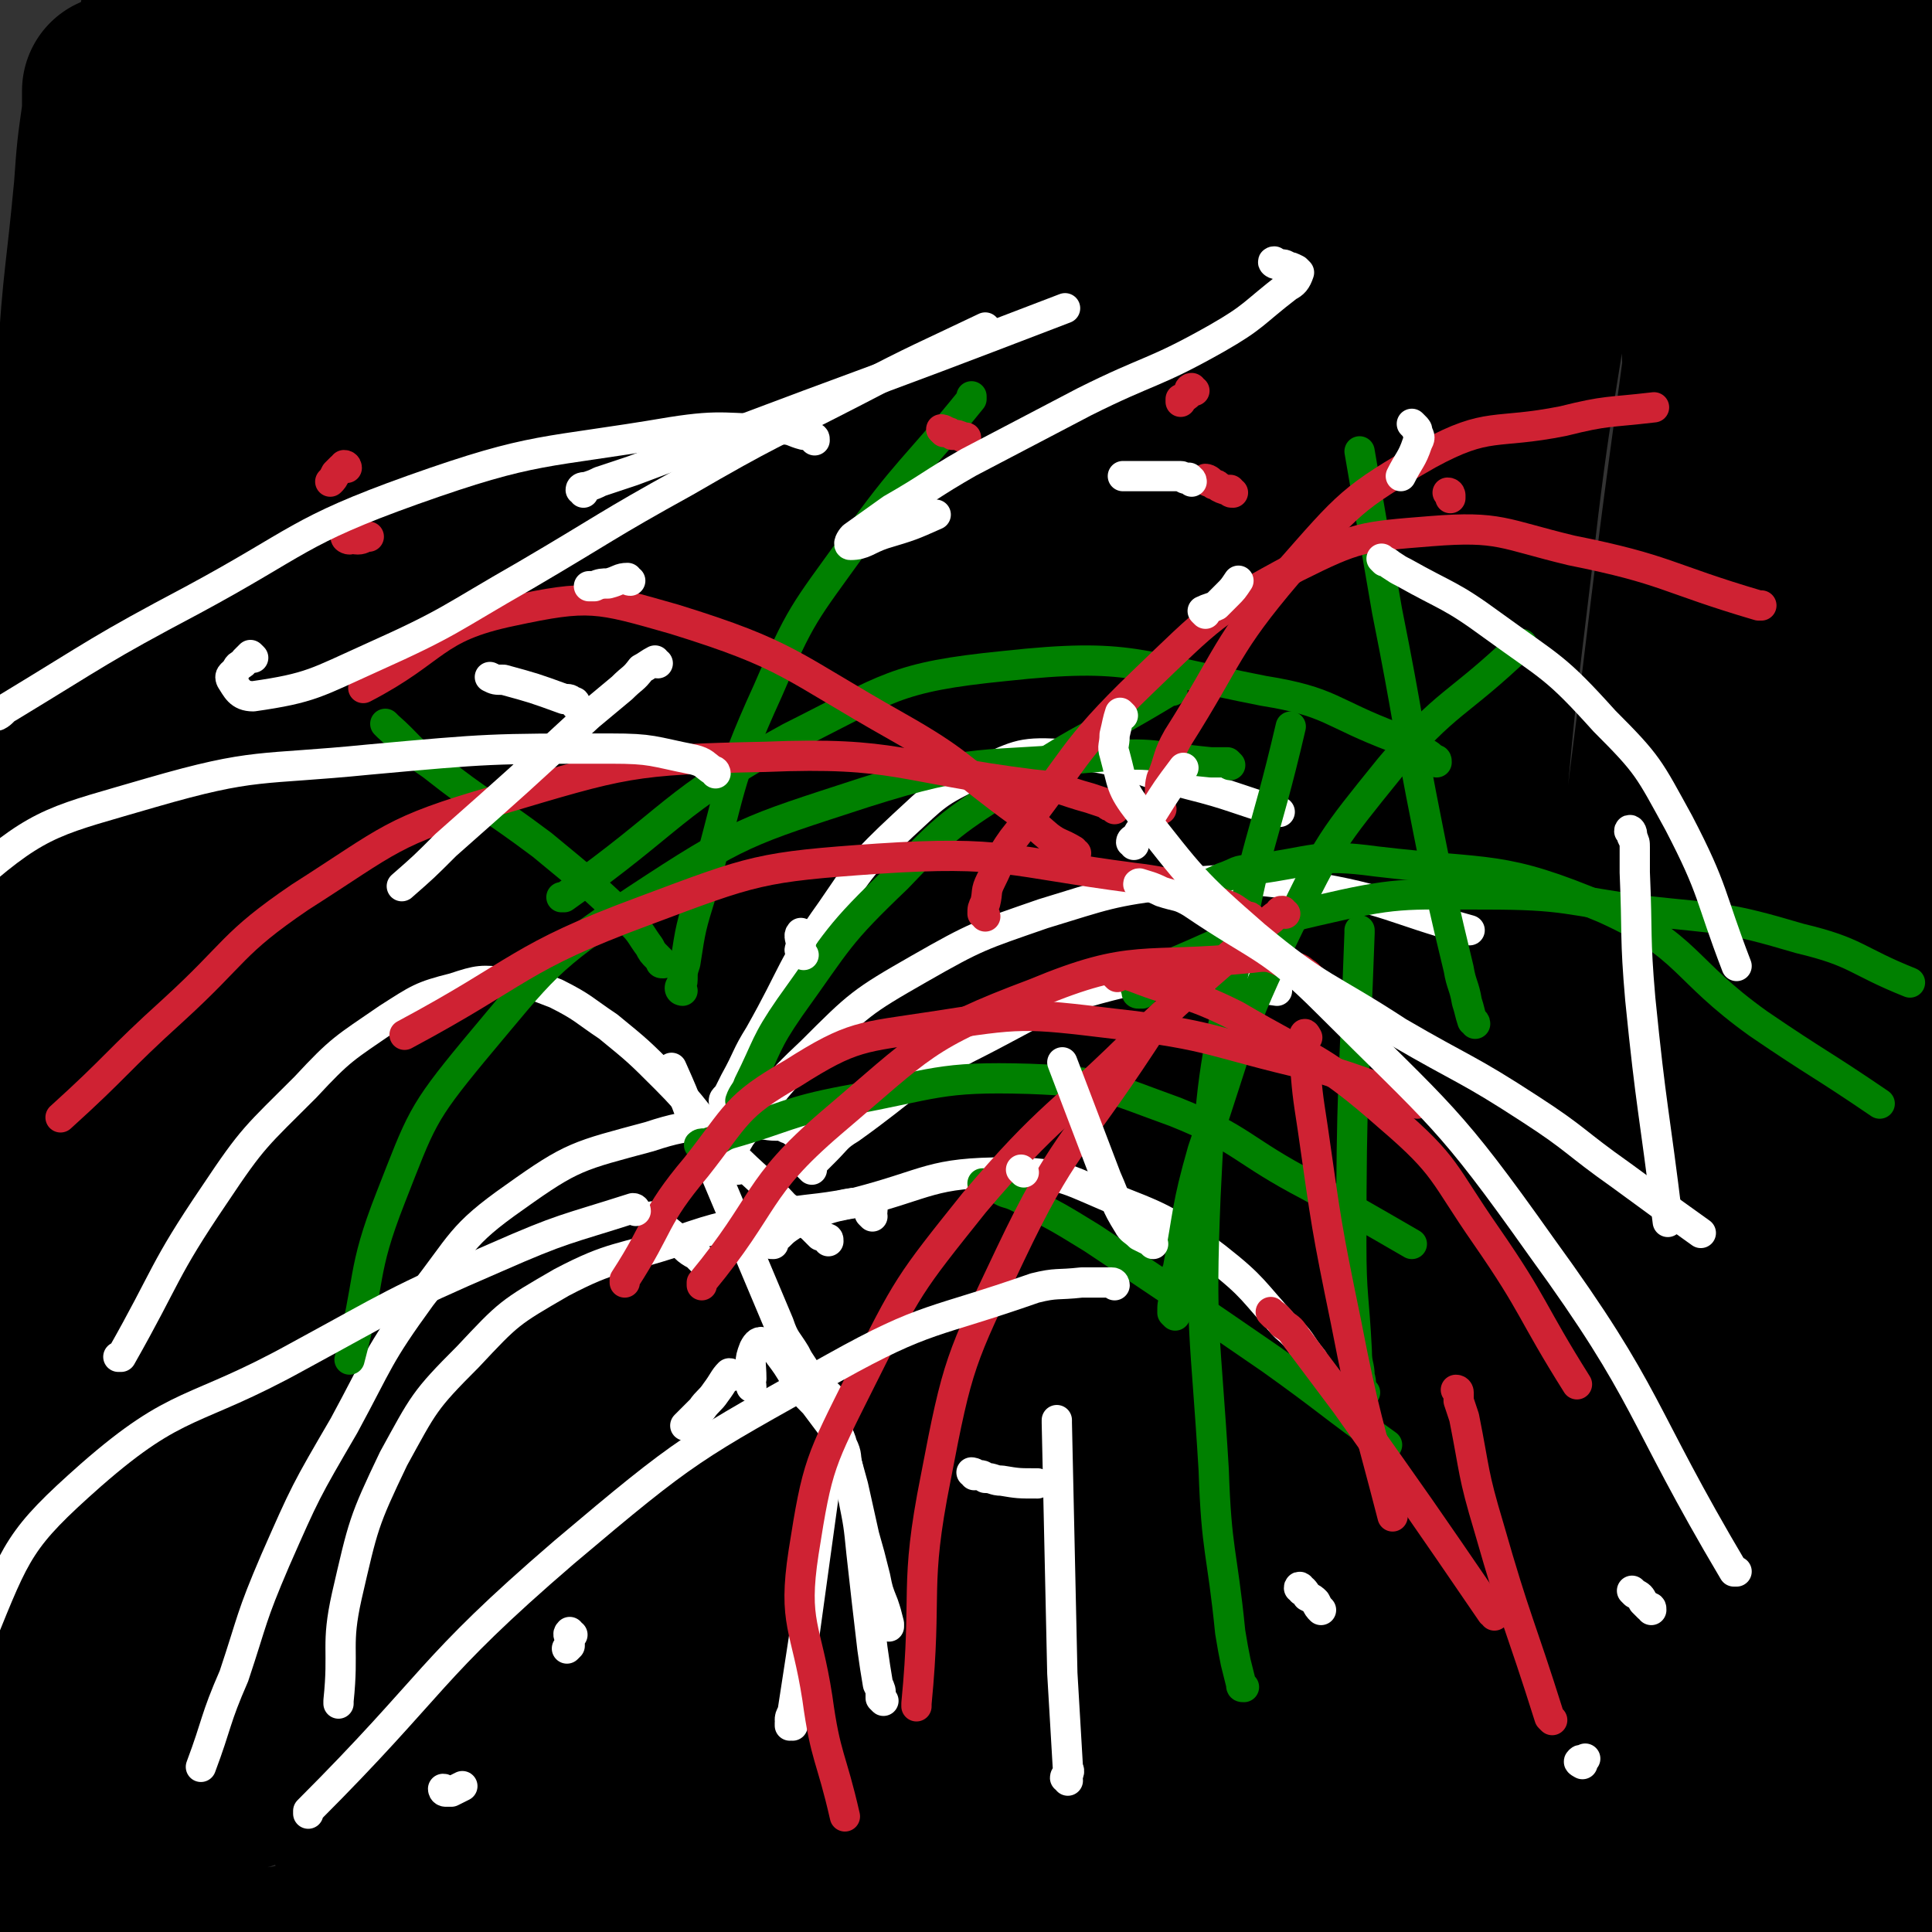<svg viewBox='0 0 702 702' version='1.1' xmlns='http://www.w3.org/2000/svg' xmlns:xlink='http://www.w3.org/1999/xlink'><rect x="0" y="0" width="702" height="702" fill="#333333" stroke="none"/><g fill='none' stroke='#000000' stroke-width='70' stroke-linecap='round' stroke-linejoin='round'><path d='M332,431c0,0 -1,-1 -1,-1 0,0 0,1 -1,1 -1,1 -2,1 -4,1 -4,2 -4,2 -8,4 -25,15 -26,13 -49,30 -33,24 -33,25 -64,53 -21,19 -19,20 -39,41 -14,15 -14,14 -28,30 -10,12 -9,13 -19,25 -8,9 -7,10 -15,18 -6,6 -6,6 -13,10 -3,2 -5,3 -7,1 -4,-3 -4,-5 -4,-11 -2,-19 -2,-19 -1,-38 0,-26 2,-26 3,-52 0,-27 -1,-27 0,-54 0,-28 0,-28 1,-56 2,-29 1,-29 5,-58 4,-28 5,-28 11,-56 6,-29 7,-29 13,-58 6,-25 7,-25 10,-51 3,-20 3,-20 3,-41 0,-15 0,-15 -3,-30 -1,-8 -1,-8 -4,-16 -1,-3 -1,-4 -3,-5 -1,-1 -2,1 -3,2 -3,8 -3,8 -4,16 -4,22 -4,22 -7,44 -4,33 -4,33 -6,65 -3,39 -2,39 -6,77 -3,40 -3,40 -7,80 -4,38 -4,38 -7,75 -3,31 -3,31 -6,62 -2,19 -1,19 -4,38 -1,9 -1,9 -2,18 -1,1 -1,1 -1,3 0,1 0,1 0,1 0,-1 0,-1 0,-3 0,-3 0,-3 0,-7 0,-13 0,-13 0,-25 -1,-26 -1,-26 -1,-52 0,-37 0,-37 0,-75 0,-49 0,-49 0,-97 -1,-47 -2,-47 -3,-93 0,-43 2,-43 2,-86 -1,-30 -2,-30 -4,-61 -1,-12 -2,-12 -2,-25 0,-2 0,-4 1,-4 1,-1 2,1 3,2 3,5 3,5 4,11 3,14 3,14 4,28 3,33 2,33 5,66 2,35 2,35 5,69 3,39 5,39 8,77 5,42 6,42 8,84 1,42 1,42 0,84 0,33 0,33 -2,67 -1,23 -1,23 -4,46 -1,12 -1,12 -5,23 -2,6 -2,7 -7,11 -3,2 -4,2 -8,1 -4,-1 -5,-1 -8,-5 -6,-10 -7,-11 -9,-23 -7,-31 -6,-32 -10,-64 -5,-37 -6,-36 -9,-73 -3,-55 -3,-55 -2,-110 1,-89 2,-89 6,-178 2,-48 4,-48 7,-96 1,-21 1,-21 2,-42 0,-7 0,-7 0,-15 0,-1 0,-1 0,-1 0,3 0,4 0,8 -2,14 -2,14 -3,28 -3,32 -4,32 -6,64 -2,36 -2,36 -3,72 -1,41 -1,41 0,82 2,61 3,61 6,122 2,34 1,34 4,68 3,34 3,34 7,68 2,26 2,26 5,52 1,15 1,15 2,30 1,5 1,5 1,9 0,1 0,1 0,1 1,-3 1,-4 2,-8 4,-11 4,-11 7,-23 9,-38 9,-38 16,-77 10,-55 9,-55 17,-111 10,-67 10,-67 19,-134 11,-70 11,-70 21,-140 8,-54 8,-54 17,-108 5,-30 5,-31 12,-60 3,-9 4,-12 9,-17 2,-2 5,0 6,3 4,18 4,19 4,38 0,41 -1,41 -3,81 -2,43 -2,43 -6,85 -3,47 -3,47 -7,93 -4,48 -4,48 -7,95 -4,44 -4,44 -7,88 -3,35 -3,35 -5,70 -2,26 -2,26 -3,51 0,15 0,15 0,29 0,5 0,5 0,10 0,0 1,1 1,1 1,-2 2,-3 2,-6 2,-16 2,-16 3,-32 2,-44 1,-44 2,-89 2,-60 -1,-60 2,-119 3,-64 3,-64 10,-128 5,-56 5,-57 15,-112 6,-36 7,-36 17,-71 5,-14 5,-15 13,-28 1,-2 5,-4 6,-2 2,11 1,14 0,27 -3,41 -4,41 -9,82 -6,50 -8,49 -13,99 -6,57 -6,57 -9,114 -4,55 -4,55 -4,110 0,44 0,44 2,89 2,32 2,32 7,63 3,18 2,19 9,36 2,5 4,8 9,8 6,-1 8,-4 12,-11 12,-22 12,-22 20,-46 11,-36 11,-36 18,-73 10,-52 9,-53 15,-106 9,-70 7,-70 15,-140 7,-72 6,-72 15,-144 7,-52 7,-52 15,-104 4,-23 3,-23 9,-47 1,-4 4,-9 4,-8 -1,1 -3,7 -5,13 -11,34 -12,34 -22,68 -14,48 -14,48 -26,97 -15,60 -15,60 -28,120 -12,61 -12,61 -22,123 -10,54 -10,54 -17,109 -6,43 -5,43 -8,85 -2,28 -2,28 -2,55 1,11 0,14 4,22 2,3 6,2 8,-1 7,-12 7,-15 11,-31 10,-45 8,-45 15,-91 10,-64 9,-64 18,-128 11,-78 9,-78 21,-156 11,-76 11,-76 25,-151 9,-51 8,-51 19,-102 5,-24 6,-24 12,-47 1,-3 2,-9 1,-7 -3,6 -5,11 -9,22 -13,46 -14,46 -25,93 -13,60 -12,60 -21,121 -10,68 -11,68 -18,136 -6,66 -6,66 -9,133 -2,53 -2,53 -1,107 0,36 0,37 5,73 2,18 2,20 9,36 2,5 6,9 10,6 8,-4 9,-9 13,-21 12,-38 11,-39 19,-79 11,-60 9,-61 18,-121 12,-79 11,-79 25,-158 13,-81 11,-81 28,-161 12,-59 14,-59 30,-117 8,-30 8,-30 18,-59 3,-7 7,-15 8,-12 2,6 0,15 -3,29 -9,52 -10,52 -21,103 -13,62 -14,62 -26,124 -14,68 -13,68 -25,136 -10,61 -10,61 -20,123 -8,49 -9,49 -15,98 -5,33 -5,33 -7,66 -1,15 -1,16 0,29 0,2 3,2 4,1 5,-15 6,-17 8,-34 8,-52 8,-53 13,-105 7,-67 5,-67 12,-134 9,-77 9,-77 22,-155 11,-71 11,-71 26,-141 9,-45 10,-45 21,-89 5,-19 5,-19 11,-37 0,-1 1,-1 1,0 -4,20 -5,20 -9,41 -11,55 -12,55 -23,110 -11,62 -11,62 -20,124 -10,68 -10,68 -17,136 -7,62 -6,62 -12,124 -4,47 -5,47 -8,94 -2,30 -2,31 -2,60 0,12 -1,14 2,23 1,2 4,2 5,0 7,-15 7,-17 10,-35 9,-50 9,-50 14,-101 6,-66 5,-66 8,-132 4,-79 2,-79 6,-157 3,-72 2,-72 8,-143 3,-42 2,-42 9,-83 2,-15 4,-23 10,-28 2,-3 6,5 7,12 3,30 2,31 0,62 -1,48 -2,48 -6,96 -5,61 -6,61 -10,121 -5,67 -5,67 -8,133 -3,60 -3,60 -4,119 0,44 -1,44 2,87 2,27 2,27 8,52 2,11 3,13 10,20 2,3 6,3 7,0 7,-13 6,-15 9,-31 6,-42 5,-42 9,-85 6,-55 6,-55 11,-111 7,-68 6,-68 13,-136 8,-69 6,-70 17,-138 7,-52 9,-52 19,-103 5,-25 5,-25 10,-51 2,-6 3,-14 3,-12 -1,2 -2,9 -4,19 -11,43 -12,43 -21,87 -10,54 -10,54 -17,109 -9,61 -10,61 -15,122 -5,56 -5,56 -7,113 -1,43 -1,43 0,86 1,30 0,30 3,59 2,14 3,14 7,27 1,3 3,5 5,4 4,-3 5,-6 7,-13 8,-31 7,-31 13,-63 7,-47 7,-47 13,-94 7,-61 7,-61 12,-123 6,-69 4,-69 11,-137 7,-61 8,-61 19,-122 5,-33 5,-33 14,-67 2,-9 4,-14 7,-18 2,-2 3,3 2,7 -1,32 -2,32 -6,64 -6,50 -8,50 -14,99 -7,61 -8,61 -13,122 -4,63 -4,63 -5,126 -1,52 -1,52 0,104 1,37 0,37 4,74 2,22 1,22 7,43 3,8 5,11 10,14 4,1 7,-1 9,-5 8,-22 6,-24 10,-48 8,-45 7,-45 12,-90 7,-60 6,-60 13,-120 7,-71 6,-71 15,-141 8,-66 8,-66 17,-132 6,-44 6,-44 13,-89 3,-19 3,-22 7,-38 0,-2 2,1 2,3 -1,26 -1,26 -3,53 -4,54 -4,54 -9,108 -5,58 -5,58 -10,116 -5,54 -5,54 -9,109 -3,46 -3,46 -4,91 -2,38 -1,38 0,75 0,28 1,28 3,56 1,15 0,15 3,30 1,4 2,7 4,7 2,0 3,-3 3,-7 4,-24 3,-24 5,-48 3,-47 3,-48 5,-95 4,-55 3,-55 7,-110 4,-61 3,-61 8,-122 4,-56 5,-56 10,-113 5,-49 5,-49 10,-98 2,-22 2,-23 5,-45 0,0 1,0 1,1 1,5 0,5 0,11 -1,49 -1,49 -3,99 -2,61 -3,61 -5,123 -2,56 -3,56 -5,113 -1,48 -1,48 -2,97 0,40 1,40 2,81 1,32 0,32 2,64 2,22 2,22 4,44 2,17 1,17 3,33 0,2 1,3 2,3 0,0 1,-1 2,-3 2,-7 2,-7 3,-15 5,-27 6,-27 10,-55 5,-41 5,-41 7,-81 1,-36 0,-37 0,-73 -1,-38 0,-39 -3,-77 -3,-42 -4,-42 -7,-84 -4,-38 -4,-38 -7,-76 -1,-18 -1,-18 -1,-37 0,-3 0,-6 0,-6 1,-1 1,2 2,5 1,17 1,17 1,35 1,53 1,53 1,106 1,47 0,47 1,93 0,46 1,46 1,92 0,38 1,38 0,77 -1,30 0,30 -4,60 -2,19 -4,19 -9,37 -2,5 -2,6 -4,9 -1,1 -2,1 -2,0 -2,-6 -2,-6 -2,-12 -4,-26 -3,-26 -6,-52 -4,-44 -4,-44 -7,-88 -4,-56 -4,-56 -8,-113 -4,-65 -5,-65 -9,-131 -4,-66 -3,-66 -7,-131 -3,-50 -1,-50 -7,-100 -2,-22 0,-28 -10,-43 -5,-7 -12,-5 -19,0 -19,16 -18,21 -32,43 -22,36 -22,36 -40,75 -24,54 -24,54 -42,110 -23,69 -22,69 -40,140 -17,70 -14,71 -30,141 -13,58 -13,58 -27,116 -10,38 -9,39 -22,76 -6,17 -6,19 -17,32 -3,4 -9,5 -11,1 -7,-14 -6,-18 -8,-37 -6,-55 -6,-55 -7,-110 -2,-63 -1,-63 0,-126 0,-63 1,-63 1,-127 1,-60 1,-60 0,-119 -1,-51 2,-51 -4,-101 -4,-30 0,-36 -15,-59 -6,-10 -16,-14 -27,-8 -26,13 -28,21 -47,48 -32,43 -32,44 -55,92 -30,60 -30,61 -53,125 -23,68 -24,68 -39,139 -14,61 -11,62 -19,125 -5,45 -6,45 -8,90 -1,20 1,21 3,41 0,1 1,3 2,2 2,-16 2,-18 4,-36 4,-54 2,-55 7,-109 5,-64 4,-64 11,-129 8,-70 9,-70 19,-140 9,-64 10,-64 18,-129 6,-45 7,-45 11,-90 1,-20 4,-29 -2,-40 -2,-5 -11,1 -15,8 -16,33 -15,35 -25,72 -16,59 -15,59 -26,119 -12,65 -13,65 -21,129 -9,75 -9,75 -12,150 -2,64 0,64 1,128 0,44 1,44 2,88 1,10 0,11 1,20 1,1 1,0 1,0 3,-38 1,-38 4,-76 6,-72 5,-72 14,-144 8,-65 10,-65 21,-129 11,-65 13,-65 23,-130 10,-65 11,-65 17,-130 5,-57 6,-57 6,-114 0,-38 -1,-39 -7,-77 -2,-14 -2,-26 -9,-28 -7,-1 -13,8 -18,20 -14,38 -13,39 -20,80 -11,57 -9,58 -16,116 -8,66 -11,66 -15,132 -5,67 -3,67 -4,135 -1,65 -1,65 -1,130 1,50 1,50 3,99 1,20 1,29 3,39 0,3 2,-7 3,-13 4,-29 3,-29 7,-58 6,-44 7,-44 13,-88 9,-61 8,-61 17,-122 10,-72 11,-72 21,-143 10,-71 10,-71 20,-141 8,-54 8,-54 16,-108 4,-31 4,-31 8,-61 1,-8 2,-16 1,-15 -1,1 -3,9 -5,18 -10,45 -12,44 -19,89 -9,55 -8,55 -13,110 -7,64 -8,64 -10,128 -3,65 -3,65 0,131 2,57 3,57 9,114 5,40 3,41 13,81 6,23 6,25 20,44 6,10 10,14 21,14 12,-1 16,-4 25,-16 16,-22 15,-25 24,-52 14,-45 12,-46 21,-92 11,-61 10,-61 18,-123 9,-71 8,-71 17,-141 7,-62 6,-62 15,-124 4,-37 6,-37 10,-74 2,-16 2,-17 2,-32 -1,-2 -3,-3 -3,-2 -6,15 -6,17 -9,35 -11,51 -12,51 -20,103 -9,59 -8,59 -14,118 -6,63 -6,63 -10,125 -3,56 -3,56 -3,112 0,40 0,40 4,80 2,21 1,23 10,41 3,6 8,10 13,7 9,-7 10,-12 15,-27 12,-39 11,-40 17,-80 10,-58 8,-59 15,-117 9,-69 7,-69 17,-138 9,-69 10,-69 21,-137 9,-53 8,-53 18,-106 6,-27 6,-27 12,-53 2,-7 4,-15 4,-14 0,2 -2,10 -4,20 -9,41 -9,41 -18,82 -11,51 -14,50 -23,102 -11,58 -11,59 -17,118 -5,58 -4,58 -5,116 0,47 1,47 5,94 2,32 3,32 8,63 4,17 3,18 10,32 1,4 4,7 6,5 6,-6 7,-10 8,-20 6,-39 4,-39 7,-79 3,-54 2,-54 6,-108 5,-69 3,-69 10,-137 8,-71 8,-72 20,-142 11,-61 12,-61 26,-121 7,-32 8,-32 18,-64 2,-9 5,-17 5,-17 -1,-1 -4,7 -7,16 -13,47 -13,47 -24,95 -14,60 -15,60 -25,121 -11,68 -12,68 -18,136 -6,65 -6,65 -7,130 -1,50 -1,50 3,101 2,31 1,32 9,63 5,16 5,19 16,29 6,6 12,8 19,3 14,-9 15,-12 24,-29 16,-33 14,-34 24,-70 15,-52 14,-53 25,-106 14,-67 13,-67 24,-135 12,-73 11,-73 21,-146 9,-59 8,-60 19,-119 5,-29 7,-28 13,-57 1,-8 3,-13 2,-16 0,-2 -4,2 -5,5 -11,29 -11,30 -20,59 -16,50 -17,50 -30,101 -14,57 -14,58 -25,116 -12,60 -12,60 -22,121 -8,51 -8,51 -15,102 -5,37 -6,37 -8,73 -2,21 -2,21 0,41 1,6 2,9 5,11 2,1 5,-1 6,-5 5,-23 5,-23 7,-47 3,-53 2,-53 3,-107 1,-62 0,-62 1,-125 1,-64 0,-64 2,-128 2,-47 2,-47 7,-95 2,-24 3,-24 7,-49 1,-6 2,-9 3,-12 0,-1 1,2 0,4 -4,19 -5,19 -9,38 -7,41 -7,41 -13,82 -6,48 -6,48 -11,97 -5,57 -6,57 -8,114 -2,53 -2,53 -1,105 1,39 1,40 4,79 2,25 2,25 7,50 2,11 2,12 8,21 1,3 4,5 6,4 5,-5 6,-7 8,-15 8,-35 8,-36 13,-71 7,-52 5,-53 10,-105 7,-65 6,-65 12,-130 7,-67 7,-67 15,-133 6,-52 7,-52 14,-103 4,-27 3,-27 8,-54 2,-10 3,-10 6,-20 0,0 -1,0 -1,0 -3,12 -2,12 -4,24 -6,34 -6,34 -11,67 -6,42 -7,42 -10,85 -5,53 -6,53 -7,107 -2,60 -2,60 0,120 2,56 4,56 8,112 3,44 3,44 8,88 3,31 3,31 8,61 3,19 2,20 9,37 3,9 4,11 11,16 4,4 7,4 12,2 8,-4 10,-6 15,-15 11,-23 11,-24 17,-49 10,-37 8,-37 13,-75 7,-50 7,-50 11,-100 5,-59 4,-59 7,-118 3,-58 2,-59 6,-117 3,-49 3,-49 8,-97 2,-28 2,-28 6,-55 1,-8 2,-12 3,-15 0,-1 0,2 0,5 -3,27 -3,27 -7,55 -7,49 -7,49 -14,98 -8,54 -8,53 -15,108 -6,53 -6,53 -10,108 -3,47 -4,47 -4,95 0,41 1,41 4,81 2,30 1,30 6,60 2,20 2,20 8,39 2,8 2,9 7,15 2,2 5,3 7,1 6,-5 8,-7 10,-16 6,-27 5,-28 8,-56 3,-37 1,-37 3,-74 1,-45 0,-45 2,-89 1,-38 1,-38 3,-76 1,-26 2,-26 3,-52 1,-15 2,-15 1,-29 -1,-6 0,-9 -3,-11 -2,-1 -5,1 -7,4 -10,20 -10,21 -17,43 -14,44 -15,44 -26,89 -10,42 -9,42 -17,85 -6,36 -6,36 -11,72 -3,26 -2,26 -5,52 -2,14 -1,15 -6,28 -3,6 -3,7 -9,11 -4,2 -5,2 -10,1 -12,-2 -12,-3 -23,-7 -14,-5 -14,-7 -28,-11 -12,-4 -12,-4 -25,-5 -11,-1 -11,0 -22,1 -11,0 -11,0 -22,2 -7,1 -7,1 -13,3 -2,1 -3,2 -2,3 3,4 5,4 10,6 19,6 19,6 38,9 23,4 23,4 46,6 22,2 22,1 45,3 18,1 18,1 37,2 12,2 12,2 24,4 4,1 4,1 7,2 0,0 0,0 0,0 -4,1 -4,2 -8,2 -13,2 -13,2 -26,4 -24,2 -24,3 -48,4 -23,2 -23,1 -47,2 -22,0 -22,0 -45,0 -23,0 -23,-1 -46,-1 -23,0 -23,1 -47,0 -24,0 -24,0 -48,-1 -24,-1 -24,-2 -48,-3 -23,-1 -23,-1 -47,0 -21,1 -22,1 -43,3 -16,2 -16,3 -32,6 -10,1 -10,1 -19,3 -4,1 -4,1 -7,2 -1,0 -2,0 -2,0 1,0 2,0 5,0 6,-1 6,-1 13,-2 21,-1 21,-1 42,-2 28,-2 28,-1 57,-4 33,-3 33,-3 66,-7 31,-4 31,-5 63,-10 29,-4 29,-4 58,-8 27,-3 27,-3 55,-5 26,-2 26,-4 52,-3 25,0 25,1 51,3 34,3 34,4 68,8 0,0 0,0 1,0 '/></g>
<g fill='none' stroke='#FFFFFF' stroke-width='11' stroke-linecap='round' stroke-linejoin='round'><path d='M288,627c0,0 -1,-1 -1,-1 0,0 0,1 0,1 1,-1 0,-1 0,-2 0,-1 0,-1 1,-3 2,-13 2,-13 4,-26 4,-29 4,-29 8,-58 0,0 0,0 0,0 '/><path d='M294,500c0,-1 -1,-1 -1,-1 -1,-1 -1,-1 -1,-2 -2,-3 -2,-3 -3,-5 -3,-5 -4,-5 -6,-11 -16,-38 -16,-38 -32,-76 -3,-8 -3,-8 -7,-17 '/><path d='M258,461c0,-1 0,-1 -1,-1 -2,-2 -2,-2 -4,-4 -4,-2 -4,-3 -7,-6 -5,-4 -5,-4 -9,-8 '/><path d='M301,451c0,-1 0,-1 -1,-1 -1,-1 -1,-1 -2,-1 -1,-1 -1,-1 -3,-3 -5,-4 -5,-4 -10,-8 -11,-12 -12,-11 -23,-23 -10,-11 -9,-12 -20,-23 -10,-10 -10,-10 -21,-19 -9,-6 -9,-7 -19,-12 -8,-3 -9,-4 -18,-4 -9,-1 -10,-1 -19,2 -12,3 -13,4 -24,11 -16,11 -17,11 -30,25 -18,18 -19,18 -33,39 -19,28 -17,29 -34,59 -1,0 -1,0 -1,0 '/><path d='M288,411c0,0 0,-1 -1,-1 0,0 0,0 -1,0 -2,-1 -2,-1 -4,-1 -4,0 -4,-1 -8,0 -19,1 -20,-2 -38,4 -26,7 -28,7 -49,22 -20,14 -19,17 -34,36 -16,22 -15,23 -28,47 -14,24 -14,24 -25,49 -9,21 -8,21 -15,42 -7,16 -6,17 -12,33 '/><path d='M317,442c0,0 -1,-1 -1,-1 0,-1 1,0 1,-1 0,0 0,0 0,-1 0,-1 0,-1 -1,-1 -1,-1 -1,-1 -2,-1 -4,0 -4,0 -9,1 -12,2 -12,1 -25,4 -17,4 -17,3 -34,9 -21,7 -23,5 -42,15 -19,11 -19,11 -34,27 -16,16 -16,17 -27,37 -11,23 -11,24 -17,50 -4,18 -1,19 -3,38 0,0 0,0 0,1 '/><path d='M268,425c0,0 0,-1 -1,-1 -1,0 -1,1 -1,1 -1,0 -1,0 -2,0 0,0 0,-1 0,-1 2,-6 2,-6 5,-11 12,-16 11,-17 26,-31 17,-17 18,-18 39,-30 21,-12 22,-12 45,-20 23,-7 24,-8 48,-11 24,-2 24,-2 48,1 30,5 30,8 59,16 0,0 0,0 0,0 '/><path d='M264,401c0,0 -1,0 -1,-1 0,-1 1,-1 2,-3 1,-2 1,-2 2,-4 5,-9 4,-9 9,-17 13,-23 11,-24 26,-45 11,-16 11,-17 26,-31 12,-11 12,-12 27,-19 14,-6 15,-8 30,-7 23,1 24,5 47,11 16,4 16,5 33,10 '/><path d='M295,425c0,0 -1,-1 -1,-1 0,-1 1,-1 2,-2 2,-2 2,-2 4,-4 4,-4 4,-5 9,-8 21,-15 20,-17 42,-29 28,-14 28,-17 57,-24 19,-5 20,-1 39,0 9,1 9,2 17,3 '/><path d='M281,452c-1,0 -2,0 -1,-1 0,-1 1,-1 3,-2 2,-2 2,-2 5,-4 11,-5 11,-6 23,-8 27,-7 27,-11 55,-11 21,0 22,3 42,11 18,7 18,8 34,20 14,11 13,12 25,25 6,5 5,6 10,12 '/><path d='M302,508c-1,0 -1,-1 -1,-1 -1,0 0,0 0,1 0,0 -1,0 0,0 0,1 0,1 0,2 2,4 1,4 3,9 3,10 3,10 6,21 2,9 2,9 4,18 2,7 2,7 4,15 1,5 1,5 3,10 1,3 1,3 2,7 0,1 0,1 0,1 '/><path d='M321,618c0,0 0,0 -1,-1 0,0 0,0 0,-1 0,-2 0,-2 -1,-4 -1,-6 -1,-6 -2,-13 -2,-17 -2,-17 -4,-35 -1,-10 -1,-10 -3,-20 -1,-6 -1,-6 -2,-11 -1,-4 0,-4 -2,-8 -1,-4 -2,-4 -4,-7 -3,-4 -3,-4 -6,-8 -4,-4 -4,-4 -7,-9 -3,-5 -3,-5 -6,-9 -2,-3 -3,-4 -5,-4 -2,-1 -3,0 -4,2 -2,5 -1,5 -1,11 -1,1 0,1 0,3 '/></g>
<g fill='none' stroke='#008000' stroke-width='11' stroke-linecap='round' stroke-linejoin='round'><path d='M241,350c-1,0 -1,0 -1,-1 -1,-1 -1,-1 -1,-1 -2,-2 -2,-2 -3,-4 -3,-4 -3,-5 -6,-8 -16,-15 -16,-15 -33,-29 -20,-15 -21,-14 -40,-29 -9,-6 -8,-7 -16,-14 0,0 0,0 -1,-1 '/><path d='M248,360c0,0 -1,0 -1,-1 0,-1 1,-1 1,-3 0,-3 0,-3 1,-6 2,-13 2,-13 6,-26 11,-37 8,-38 24,-73 12,-28 13,-28 31,-53 20,-28 22,-27 43,-53 0,-1 0,-1 0,-1 '/><path d='M270,401c0,-1 -1,-1 -1,-1 1,-3 2,-3 3,-6 7,-14 6,-15 15,-28 18,-25 17,-26 39,-47 19,-20 20,-20 43,-35 27,-18 28,-16 56,-33 1,0 1,0 1,0 '/><path d='M255,417c0,0 -1,-1 -1,-1 1,-1 2,0 4,-1 4,-1 4,-2 7,-3 21,-6 21,-8 42,-12 33,-6 34,-9 67,-8 27,1 28,3 53,12 25,10 24,14 49,27 18,10 18,10 37,21 '/><path d='M358,431c0,0 -1,-1 -1,-1 2,1 3,1 6,2 3,2 3,1 7,3 14,7 14,7 27,15 33,22 33,22 65,44 21,15 21,16 42,31 '/><path d='M452,613c-1,0 -1,0 -1,-1 -1,-4 -1,-4 -2,-8 -1,-5 -1,-5 -2,-11 -3,-30 -5,-29 -6,-59 -3,-50 -5,-50 -3,-99 2,-43 3,-44 11,-86 7,-43 10,-42 20,-85 0,0 0,0 0,0 '/><path d='M496,506c0,0 -1,0 -1,-1 -1,-2 0,-2 -1,-5 0,-4 -1,-4 -1,-9 -1,-20 -2,-20 -2,-39 0,-57 1,-57 3,-113 0,-1 0,-1 0,-1 '/><path d='M536,372c0,-1 -1,-1 -1,-1 -1,-3 -1,-4 -2,-7 -1,-6 -2,-6 -3,-12 -6,-25 -6,-25 -11,-50 -8,-40 -7,-40 -15,-80 -5,-29 -5,-29 -10,-58 '/><path d='M522,277c0,-1 0,-1 -1,-1 -2,-2 -2,-2 -5,-3 -4,-3 -4,-4 -9,-5 -24,-9 -23,-13 -48,-17 -46,-9 -48,-14 -94,-9 -40,4 -42,8 -78,26 -44,24 -41,29 -82,58 -1,0 -1,0 -1,0 '/><path d='M447,278c0,0 0,0 -1,-1 -3,0 -3,0 -6,0 -21,-2 -21,-4 -41,-2 -43,4 -44,0 -85,13 -43,14 -45,14 -83,39 -33,22 -33,24 -59,55 -19,23 -19,25 -30,53 -11,28 -7,29 -15,59 0,0 0,0 0,0 '/><path d='M427,478c0,0 -1,-1 -1,-1 0,-3 0,-3 1,-6 0,-5 -1,-5 1,-10 4,-21 3,-22 9,-43 14,-41 12,-42 31,-81 15,-31 16,-32 37,-58 21,-25 24,-22 48,-45 0,0 0,0 0,0 '/><path d='M415,361c0,0 0,-1 -1,-1 0,0 0,1 0,1 -1,0 -1,0 -1,-1 0,-1 -1,-1 0,-2 6,-5 6,-5 13,-8 26,-11 26,-13 52,-19 30,-7 31,-6 62,-6 29,0 29,2 58,6 28,3 29,2 56,10 21,5 20,8 40,16 0,0 0,0 0,0 '/><path d='M437,324c0,0 -1,0 -1,-1 3,-2 4,-2 8,-4 6,-2 5,-3 11,-3 23,-3 23,-6 45,-3 42,5 45,1 83,17 31,14 28,22 56,42 22,15 22,14 44,29 0,0 0,0 0,0 '/></g>
<g fill='none' stroke='#CF2233' stroke-width='11' stroke-linecap='round' stroke-linejoin='round'><path d='M515,401c0,0 -1,-1 -1,-1 -2,-1 -2,-1 -5,-2 -3,-1 -3,-1 -6,-2 -14,-5 -14,-5 -27,-9 -35,-8 -35,-11 -71,-15 -33,-4 -34,-4 -66,1 -26,4 -29,3 -51,17 -21,12 -20,15 -35,34 -16,19 -13,21 -26,41 0,1 0,1 0,1 '/><path d='M478,357c0,0 -1,0 -1,-1 -1,-1 -1,-1 -2,-2 -3,-2 -2,-2 -6,-3 -7,-3 -7,-4 -14,-3 -40,4 -43,-2 -79,13 -40,15 -41,19 -74,47 -28,24 -23,29 -47,58 0,1 0,1 0,1 '/><path d='M456,335c0,0 -1,0 -1,-1 -1,-1 -1,-1 -2,-1 -4,-2 -4,-3 -7,-4 -17,-6 -17,-8 -34,-10 -46,-6 -47,-10 -93,-7 -43,3 -45,4 -85,19 -46,17 -44,22 -87,45 0,0 0,0 0,0 '/><path d='M391,310c-1,0 -1,0 -1,-1 -5,-3 -5,-2 -9,-5 -6,-5 -5,-5 -11,-9 -22,-16 -21,-18 -44,-31 -39,-22 -39,-26 -81,-39 -28,-8 -31,-9 -59,-3 -29,6 -27,14 -54,28 0,0 0,0 0,0 '/><path d='M405,294c0,0 -1,-1 -1,-1 -1,0 -1,0 -2,-1 -3,-1 -3,-1 -6,-2 -11,-3 -10,-4 -21,-5 -48,-6 -49,-12 -97,-10 -49,1 -51,2 -98,16 -38,11 -38,14 -71,35 -25,17 -23,20 -46,41 -21,19 -20,20 -41,39 '/><path d='M422,294c-1,0 -1,0 -1,-1 -1,-1 0,-1 0,-2 1,-4 0,-4 1,-8 3,-7 2,-8 6,-15 19,-30 17,-33 40,-60 22,-25 23,-27 51,-43 22,-12 24,-7 49,-12 16,-4 16,-3 33,-5 '/><path d='M358,333c0,-1 -1,-1 -1,-1 0,-2 0,-2 1,-4 1,-4 0,-4 2,-8 4,-8 3,-8 8,-15 23,-29 21,-32 47,-57 25,-24 26,-26 56,-42 22,-11 24,-11 49,-13 25,-2 26,1 51,7 35,7 34,10 68,20 0,0 0,0 1,0 '/><path d='M406,355c0,0 -1,-1 -1,-1 0,-1 1,-1 2,-1 2,1 2,1 5,2 18,7 19,5 37,14 29,17 31,15 56,37 21,18 19,20 35,43 18,26 16,27 33,54 0,0 0,0 0,0 '/><path d='M467,332c-1,0 -1,-1 -1,-1 -1,0 -1,0 -1,1 -2,1 -2,1 -3,2 -4,3 -4,3 -7,6 -20,18 -20,17 -39,35 -31,31 -34,29 -62,62 -24,30 -24,30 -41,64 -15,30 -16,31 -21,63 -4,26 1,27 5,53 3,22 5,21 10,43 '/><path d='M433,360c0,0 -1,-1 -1,-1 -1,0 0,1 -1,2 -1,2 -2,1 -4,3 -6,8 -7,7 -12,15 -25,38 -29,37 -48,77 -18,38 -19,39 -27,81 -8,40 -3,41 -7,82 0,0 0,0 0,1 '/><path d='M475,377c0,0 -1,-2 -1,-1 0,0 0,1 0,2 0,3 0,3 0,6 1,13 1,13 3,26 5,35 5,36 12,70 7,36 8,36 17,71 0,0 0,0 0,0 '/><path d='M463,478c0,0 -2,-2 -1,-1 1,1 2,1 4,4 3,2 3,2 5,5 9,12 9,12 18,24 27,38 27,38 53,76 1,0 1,0 1,1 '/><path d='M530,506c0,0 0,-1 -1,-1 0,0 1,0 1,1 0,1 0,1 0,3 1,3 1,3 2,6 4,20 3,20 9,40 10,35 11,34 22,69 0,0 0,0 1,1 '/><path d='M327,187c-1,0 -1,-1 -1,-1 -1,0 0,0 0,1 0,0 -1,0 -1,0 -1,1 -1,1 -1,1 '/><path d='M256,162c0,0 -1,0 -1,-1 0,0 0,0 -1,0 0,0 0,0 -1,0 -1,0 -1,0 -2,0 -1,1 0,1 -1,1 '/><path d='M126,170c0,0 0,-1 -1,-1 0,0 0,1 -1,1 -1,1 -1,1 -2,2 -1,2 -1,2 -2,3 '/><path d='M127,196c-1,0 -2,-1 -1,-1 1,0 2,1 4,1 2,0 2,-1 4,-1 '/><path d='M343,157c0,0 -1,-1 -1,-1 0,0 1,0 2,1 1,0 1,0 2,1 2,0 2,0 4,1 0,0 0,0 1,0 '/><path d='M439,175c0,0 -1,-1 -1,-1 1,0 2,1 3,2 1,0 1,0 2,1 2,1 2,1 4,1 0,1 0,1 1,1 '/><path d='M527,180c0,0 0,-1 -1,-1 0,0 1,1 1,1 0,1 0,1 0,1 0,0 0,0 0,0 '/><path d='M434,142c-1,0 -1,-1 -1,-1 -1,0 -1,1 -1,2 -1,1 -1,1 -3,2 0,1 0,1 0,1 '/></g>
<g fill='none' stroke='#FFFFFF' stroke-width='11' stroke-linecap='round' stroke-linejoin='round'><path d='M372,426c0,0 -1,-1 -1,-1 0,0 0,0 0,0 0,0 0,0 0,0 '/><path d='M266,500c0,0 0,-1 -1,-1 -2,2 -2,3 -5,7 -2,3 -3,3 -5,6 -3,3 -3,3 -6,6 '/><path d='M208,594c-1,0 -1,-1 -1,-1 -1,1 0,1 0,3 0,1 0,1 0,2 0,0 0,0 -1,1 '/><path d='M162,651c0,0 0,-1 -1,-1 0,0 0,1 1,1 1,0 1,0 2,0 2,-1 2,-1 4,-2 '/><path d='M354,536c0,-1 -1,-1 -1,-1 0,0 1,0 2,1 2,0 2,0 3,1 3,0 3,1 6,1 6,1 6,1 13,1 '/><path d='M473,578c0,-1 -1,-2 -1,-1 1,0 2,1 3,3 2,1 2,1 3,2 1,2 1,2 2,3 '/><path d='M575,641c0,0 -2,-1 -1,-1 0,-1 1,0 2,-1 0,0 0,0 0,0 '/><path d='M600,585c0,-1 0,-1 -1,-1 -1,-1 -1,-1 -2,-2 -1,-2 -1,-2 -3,-3 0,0 0,0 -1,-1 '/><path d='M419,452c0,0 0,0 -1,-1 -2,-1 -2,-1 -4,-2 -2,-2 -3,-2 -4,-4 -5,-8 -4,-8 -8,-17 -8,-21 -8,-21 -16,-42 '/><path d='M412,307c0,-1 -1,-1 -1,-1 0,-1 1,-1 2,-2 1,-2 1,-2 2,-3 2,-3 2,-3 4,-6 5,-8 5,-8 11,-16 '/><path d='M433,175c0,-1 -1,-1 -1,-1 0,-1 0,0 -1,0 -1,0 -1,-1 -2,-1 -2,0 -2,0 -3,0 -7,0 -7,0 -14,0 -2,0 -2,0 -4,0 '/><path d='M229,211c-1,0 -1,-1 -1,-1 -3,0 -3,1 -7,2 -2,0 -3,0 -5,1 -1,0 -1,0 -2,0 '/><path d='M212,179c0,-1 -1,-1 -1,-1 0,-1 1,-1 2,-1 3,-1 3,-1 5,-2 6,-2 6,-2 12,-4 32,-12 32,-12 64,-24 46,-17 46,-17 93,-35 0,0 0,0 0,0 '/><path d='M464,96c-1,0 -2,-1 -1,-1 0,0 1,1 2,1 1,0 2,0 3,1 1,0 1,0 3,1 0,0 1,1 1,1 -1,3 -2,4 -4,5 -13,10 -12,11 -26,19 -23,13 -24,11 -48,23 -21,11 -21,11 -42,22 -14,8 -14,9 -28,17 -7,5 -7,5 -14,10 -1,1 -2,3 -1,3 5,0 6,-2 12,-4 10,-3 10,-3 19,-7 '/><path d='M514,155c0,0 -1,-1 -1,-1 0,0 1,1 1,1 1,1 1,1 1,2 1,2 1,2 0,4 -2,6 -3,6 -6,12 '/><path d='M292,340c0,0 -1,-1 -1,-1 -1,1 0,2 0,4 0,2 -1,2 0,3 0,0 0,0 1,1 '/><path d='M438,223c0,0 -1,-1 -1,-1 2,-1 3,-1 5,-2 2,-2 2,-2 4,-4 2,-2 2,-2 4,-5 '/><path d='M239,241c-1,0 -1,-1 -1,-1 -2,1 -3,2 -5,3 -3,4 -3,3 -7,7 -6,5 -6,5 -12,10 -26,24 -26,24 -52,47 -8,8 -8,8 -16,15 '/><path d='M210,257c0,0 -1,-1 -1,-1 0,0 0,0 0,0 0,-1 0,-1 -1,-1 -1,-1 -1,-1 -3,-1 -11,-4 -11,-4 -22,-7 -3,0 -3,0 -5,-1 '/><path d='M92,239c0,0 -1,-1 -1,-1 -1,1 -1,1 -2,2 -1,2 -2,1 -3,3 -1,2 -3,2 -2,4 2,3 3,6 8,6 21,-3 23,-5 43,-14 29,-13 28,-14 56,-30 29,-17 29,-18 58,-34 31,-18 31,-17 62,-33 23,-12 24,-12 47,-23 '/><path d='M408,260c0,0 -1,-1 -1,-1 -1,3 -1,4 -2,8 0,4 -1,4 0,7 3,11 2,12 9,21 19,24 19,25 42,45 24,20 26,18 52,35 24,14 25,13 48,28 17,11 16,12 33,24 15,11 15,11 29,21 '/><path d='M503,204c0,0 -1,-1 -1,-1 1,1 2,1 3,2 3,2 3,2 5,3 16,9 17,8 32,19 22,16 23,15 41,35 16,16 16,17 27,37 13,25 11,26 21,52 0,0 0,0 0,0 '/><path d='M593,303c0,-1 -1,-2 -1,-1 0,0 1,1 1,2 1,2 1,2 1,4 0,4 0,4 0,9 1,23 0,23 2,46 4,40 5,40 10,81 0,0 0,0 0,0 '/><path d='M415,322c-1,0 -2,-1 -1,-1 3,1 4,1 8,3 6,2 6,1 11,4 25,17 28,15 49,36 42,42 44,41 78,89 40,55 35,59 70,118 1,0 1,0 1,0 '/><path d='M388,647c0,-1 -1,-1 -1,-1 0,-1 1,-1 1,-1 1,-2 0,-2 0,-3 -1,-17 -1,-17 -2,-34 -1,-46 -1,-46 -2,-91 0,-1 0,-1 0,-1 '/><path d='M405,467c0,0 0,-1 -1,-1 -5,0 -6,0 -11,0 -9,1 -9,0 -17,2 -37,13 -39,10 -73,29 -52,29 -53,29 -98,67 -50,43 -46,47 -93,94 0,0 0,0 0,1 '/><path d='M231,440c0,0 0,-1 -1,-1 -25,8 -25,7 -50,18 -37,16 -37,17 -72,36 -38,21 -43,15 -75,43 -26,23 -27,27 -40,59 -8,17 -1,19 -2,38 0,0 0,0 0,0 '/><path d='M260,281c0,0 0,-1 -1,-1 -3,-2 -3,-3 -7,-4 -15,-3 -15,-4 -30,-4 -44,0 -44,0 -88,4 -40,4 -41,1 -79,12 -34,10 -40,10 -64,31 -8,7 0,12 0,23 0,0 0,0 0,0 '/><path d='M296,160c0,-1 0,-1 -1,-1 -1,-1 -1,-1 -3,-1 -4,-1 -4,-2 -8,-2 -20,0 -21,-2 -40,1 -47,8 -49,5 -94,21 -42,15 -41,19 -80,40 -34,18 -34,19 -67,39 -2,1 -2,2 -4,3 '/></g>
</svg>